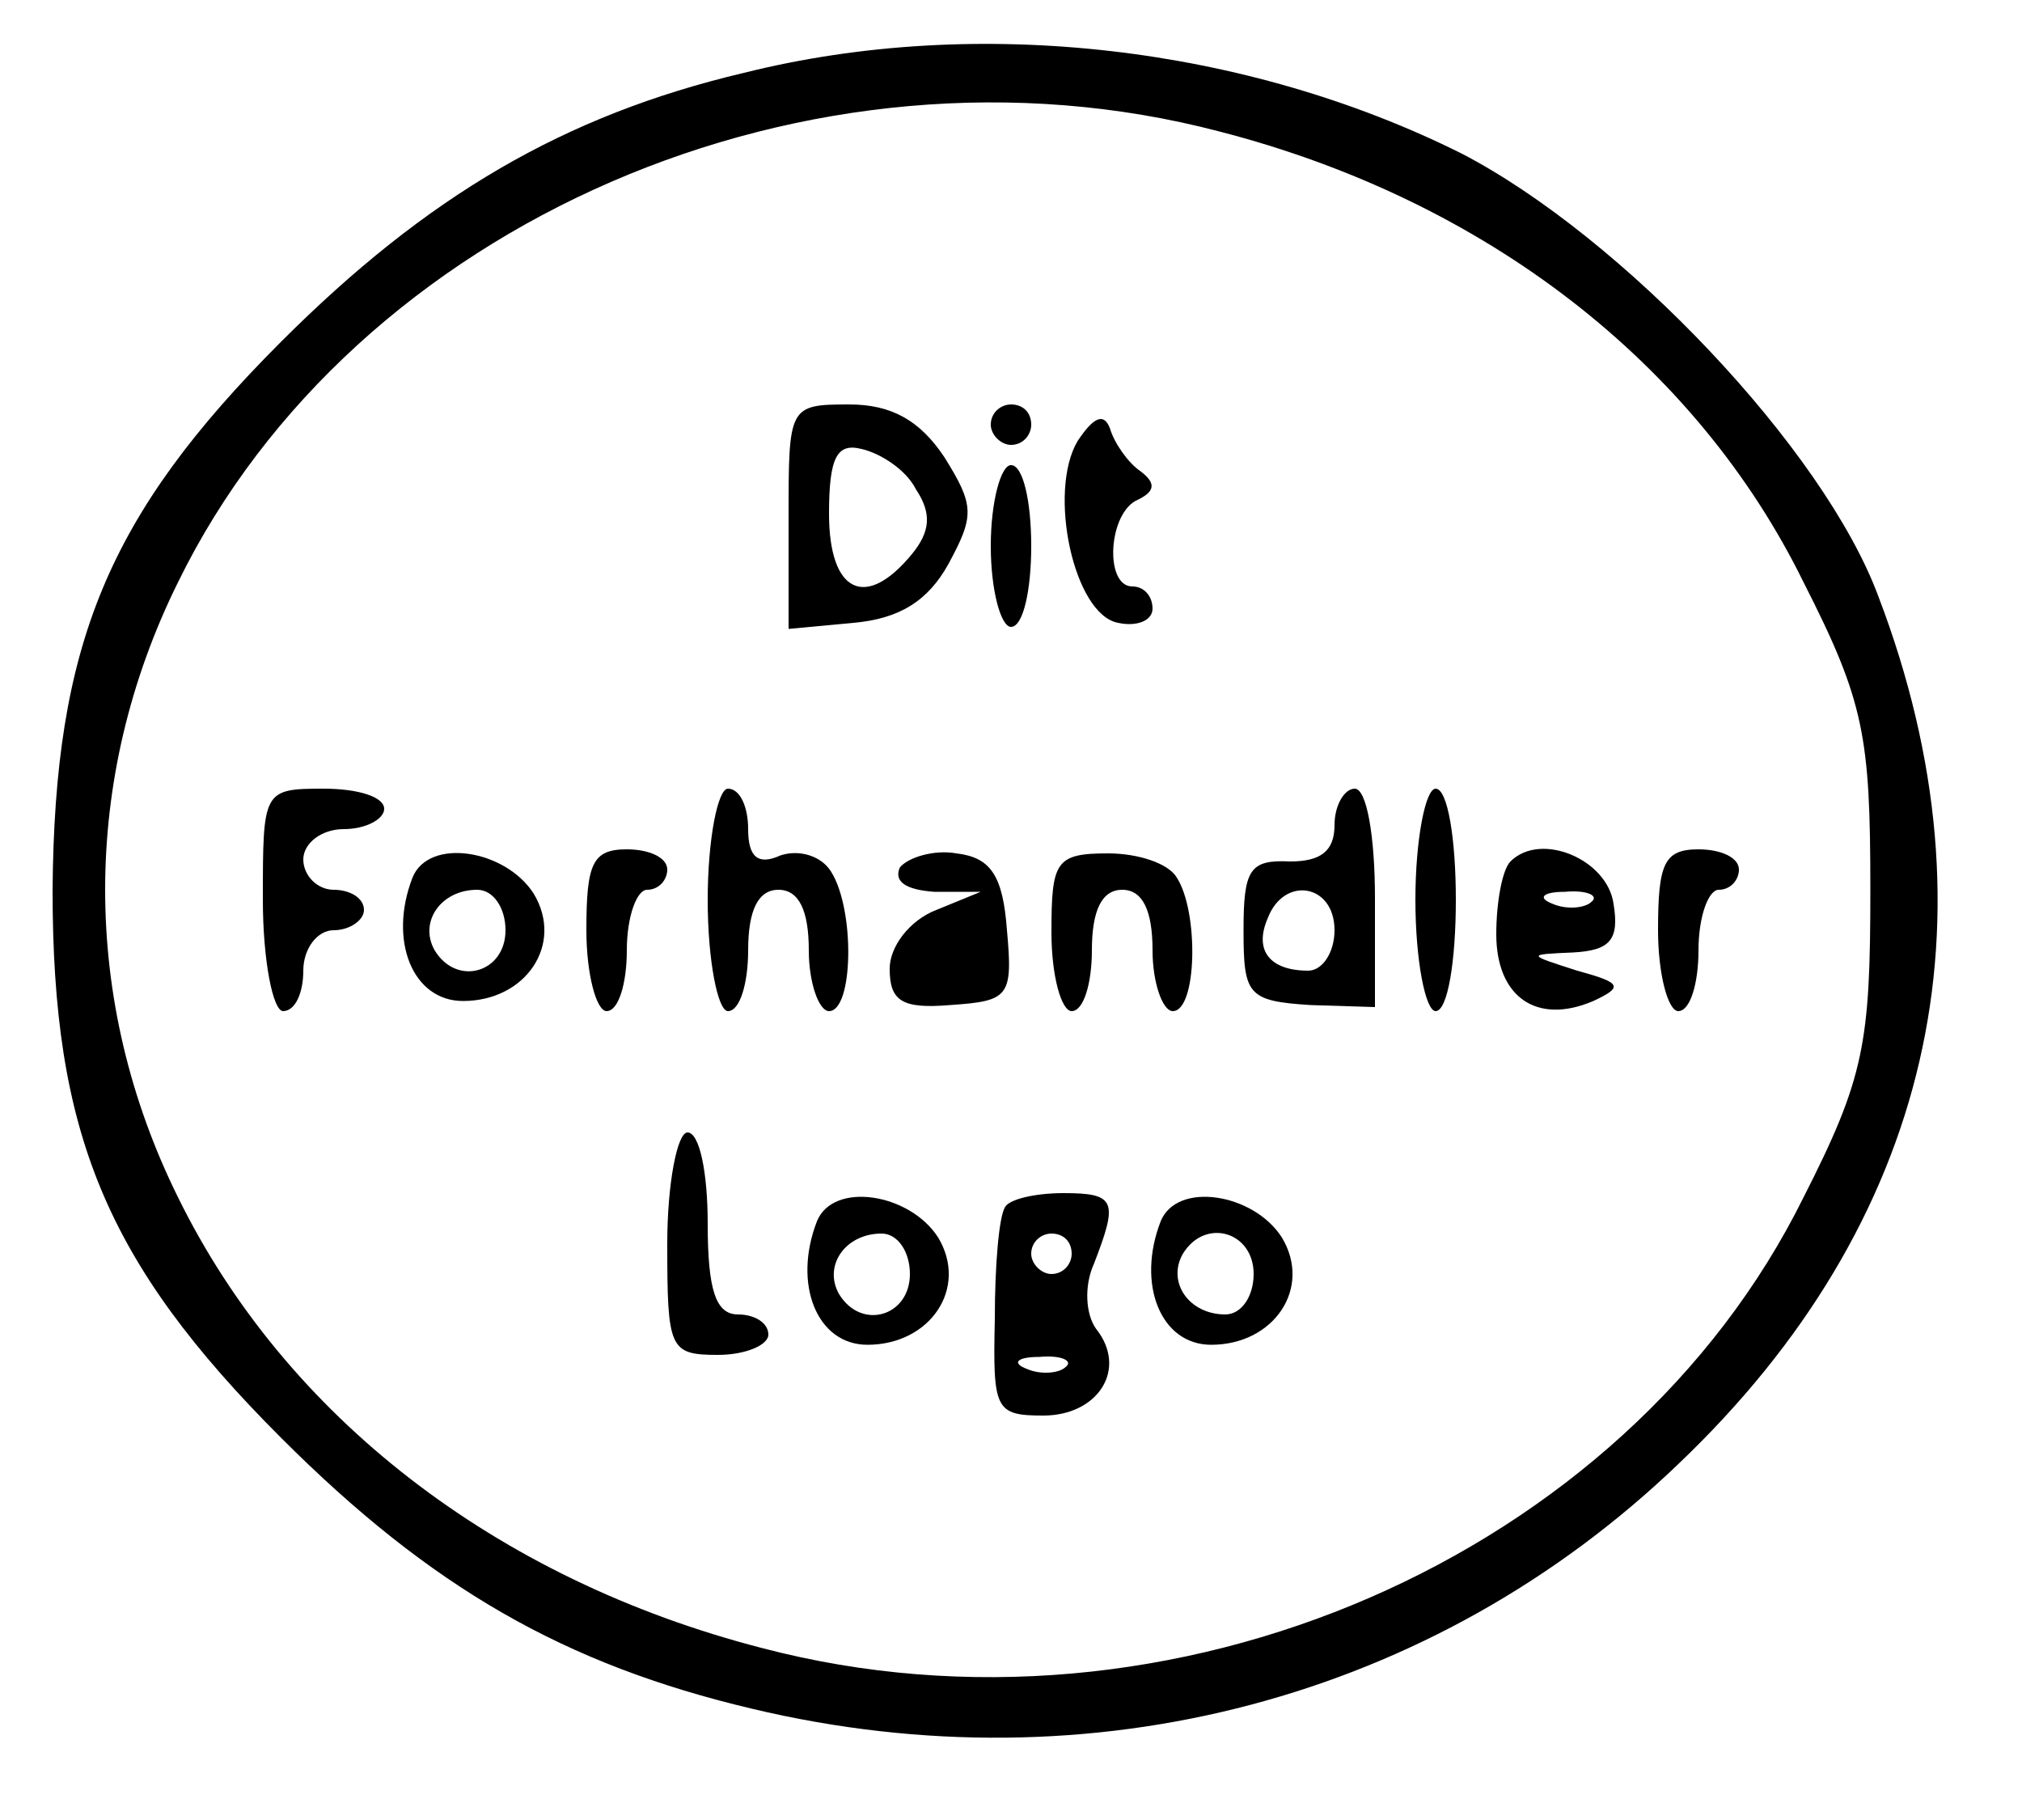 <?xml version="1.0" standalone="no"?>
<!DOCTYPE svg PUBLIC "-//W3C//DTD SVG 20010904//EN"
 "http://www.w3.org/TR/2001/REC-SVG-20010904/DTD/svg10.dtd">
<svg version="1.0" xmlns="http://www.w3.org/2000/svg"
 width="100pt" height="90pt" viewBox="0 0 100 90"
 preserveAspectRatio="xMidYMid meet">
<g transform="translate(0,90) scale(0.1,-0.1)"
fill="#000000" stroke="none">
<path d="M368 864 c-89 -21 -157 -61 -229 -133 -86 -86 -112 -150 -113 -271 0
-120 26 -184 113 -271 74 -74 140 -112 233 -134 168 -40 337 5 458 121 125
119 160 269 99 429 -27 73 -127 178 -206 219 -106 53 -239 69 -355 40z m235
-29 c132 -34 236 -115 289 -223 30 -59 33 -76 33 -152 0 -76 -3 -93 -33 -152
-88 -178 -313 -276 -515 -223 -132 34 -236 115 -289 223 -48 97 -48 207 0 304
87 178 313 276 515 223z"/>
<path d="M390 644 l0 -55 32 3 c23 2 37 11 47 29 13 24 13 29 -2 53 -12 18
-26 26 -47 26 -30 0 -30 -1 -30 -56z m63 14 c8 -12 7 -21 -2 -32 -23 -28 -41
-19 -41 20 0 28 4 35 16 32 9 -2 22 -10 27 -20z"/>
<path d="M490 690 c0 -5 5 -10 10 -10 6 0 10 5 10 10 0 6 -4 10 -10 10 -5 0
-10 -4 -10 -10z"/>
<path d="M533 682 c-15 -25 -2 -86 20 -90 9 -2 17 1 17 7 0 6 -4 11 -10 11
-14 0 -12 37 3 43 8 4 9 8 1 14 -6 4 -13 14 -15 21 -3 8 -8 6 -16 -6z"/>
<path d="M490 630 c0 -22 5 -40 10 -40 6 0 10 18 10 40 0 22 -4 40 -10 40 -5
0 -10 -18 -10 -40z"/>
<path d="M130 455 c0 -30 5 -55 10 -55 6 0 10 9 10 20 0 11 7 20 15 20 8 0 15
5 15 10 0 6 -7 10 -15 10 -8 0 -15 7 -15 15 0 8 9 15 20 15 11 0 20 5 20 10 0
6 -13 10 -30 10 -30 0 -30 -1 -30 -55z"/>
<path d="M350 455 c0 -30 5 -55 10 -55 6 0 10 14 10 30 0 20 5 30 15 30 10 0
15 -10 15 -30 0 -16 5 -30 10 -30 12 0 13 50 1 69 -5 8 -16 11 -25 8 -11 -5
-16 -1 -16 13 0 11 -4 20 -10 20 -5 0 -10 -25 -10 -55z"/>
<path d="M660 492 c0 -13 -7 -18 -22 -18 -20 1 -23 -4 -23 -34 0 -32 2 -35 33
-37 l32 -1 0 54 c0 30 -4 54 -10 54 -5 0 -10 -8 -10 -18z m0 -52 c0 -11 -6
-20 -13 -20 -19 0 -27 10 -20 26 8 21 33 17 33 -6z"/>
<path d="M700 455 c0 -30 5 -55 10 -55 6 0 10 25 10 55 0 30 -4 55 -10 55 -5
0 -10 -25 -10 -55z"/>
<path d="M204 466 c-12 -31 0 -61 25 -61 31 0 50 28 35 53 -14 22 -52 28 -60
8z m46 -26 c0 -21 -24 -28 -35 -10 -8 14 3 30 21 30 8 0 14 -9 14 -20z"/>
<path d="M290 440 c0 -22 5 -40 10 -40 6 0 10 14 10 30 0 17 5 30 10 30 6 0
10 5 10 10 0 6 -9 10 -20 10 -17 0 -20 -7 -20 -40z"/>
<path d="M445 471 c-3 -7 3 -11 17 -12 l23 0 -22 -9 c-13 -5 -23 -18 -23 -29
0 -16 6 -20 30 -18 29 2 31 4 28 37 -2 27 -8 36 -25 38 -11 2 -24 -2 -28 -7z"/>
<path d="M520 439 c0 -22 5 -39 10 -39 6 0 10 14 10 30 0 20 5 30 15 30 10 0
15 -10 15 -30 0 -16 5 -30 10 -30 12 0 13 49 2 66 -4 7 -19 12 -34 12 -26 0
-28 -4 -28 -39z"/>
<path d="M747 474 c-4 -4 -7 -20 -7 -36 0 -31 20 -45 48 -33 15 7 14 9 -8 15
-25 8 -25 8 -2 9 18 1 23 6 20 24 -3 22 -36 36 -51 21z m40 -20 c-3 -3 -12 -4
-19 -1 -8 3 -5 6 6 6 11 1 17 -2 13 -5z"/>
<path d="M820 440 c0 -22 5 -40 10 -40 6 0 10 14 10 30 0 17 5 30 10 30 6 0
10 5 10 10 0 6 -9 10 -20 10 -17 0 -20 -7 -20 -40z"/>
<path d="M330 285 c0 -52 1 -55 25 -55 14 0 25 5 25 10 0 6 -7 10 -15 10 -11
0 -15 12 -15 45 0 25 -4 45 -10 45 -5 0 -10 -25 -10 -55z"/>
<path d="M404 296 c-12 -31 0 -61 25 -61 31 0 50 28 35 53 -14 22 -52 28 -60
8z m46 -26 c0 -21 -24 -28 -35 -10 -8 14 3 30 21 30 8 0 14 -9 14 -20z"/>
<path d="M497 303 c-3 -5 -5 -29 -5 -55 -1 -45 0 -48 24 -48 27 0 42 23 26 43
-5 7 -6 21 -1 32 12 31 11 35 -15 35 -14 0 -27 -3 -29 -7z m33 -23 c0 -5 -4
-10 -10 -10 -5 0 -10 5 -10 10 0 6 5 10 10 10 6 0 10 -4 10 -10z m-3 -56 c-3
-3 -12 -4 -19 -1 -8 3 -5 6 6 6 11 1 17 -2 13 -5z"/>
<path d="M574 296 c-12 -31 0 -61 25 -61 31 0 50 28 35 53 -14 22 -52 28 -60
8z m46 -26 c0 -11 -6 -20 -14 -20 -18 0 -29 16 -21 30 11 18 35 11 35 -10z"/>
</g>
</svg>
